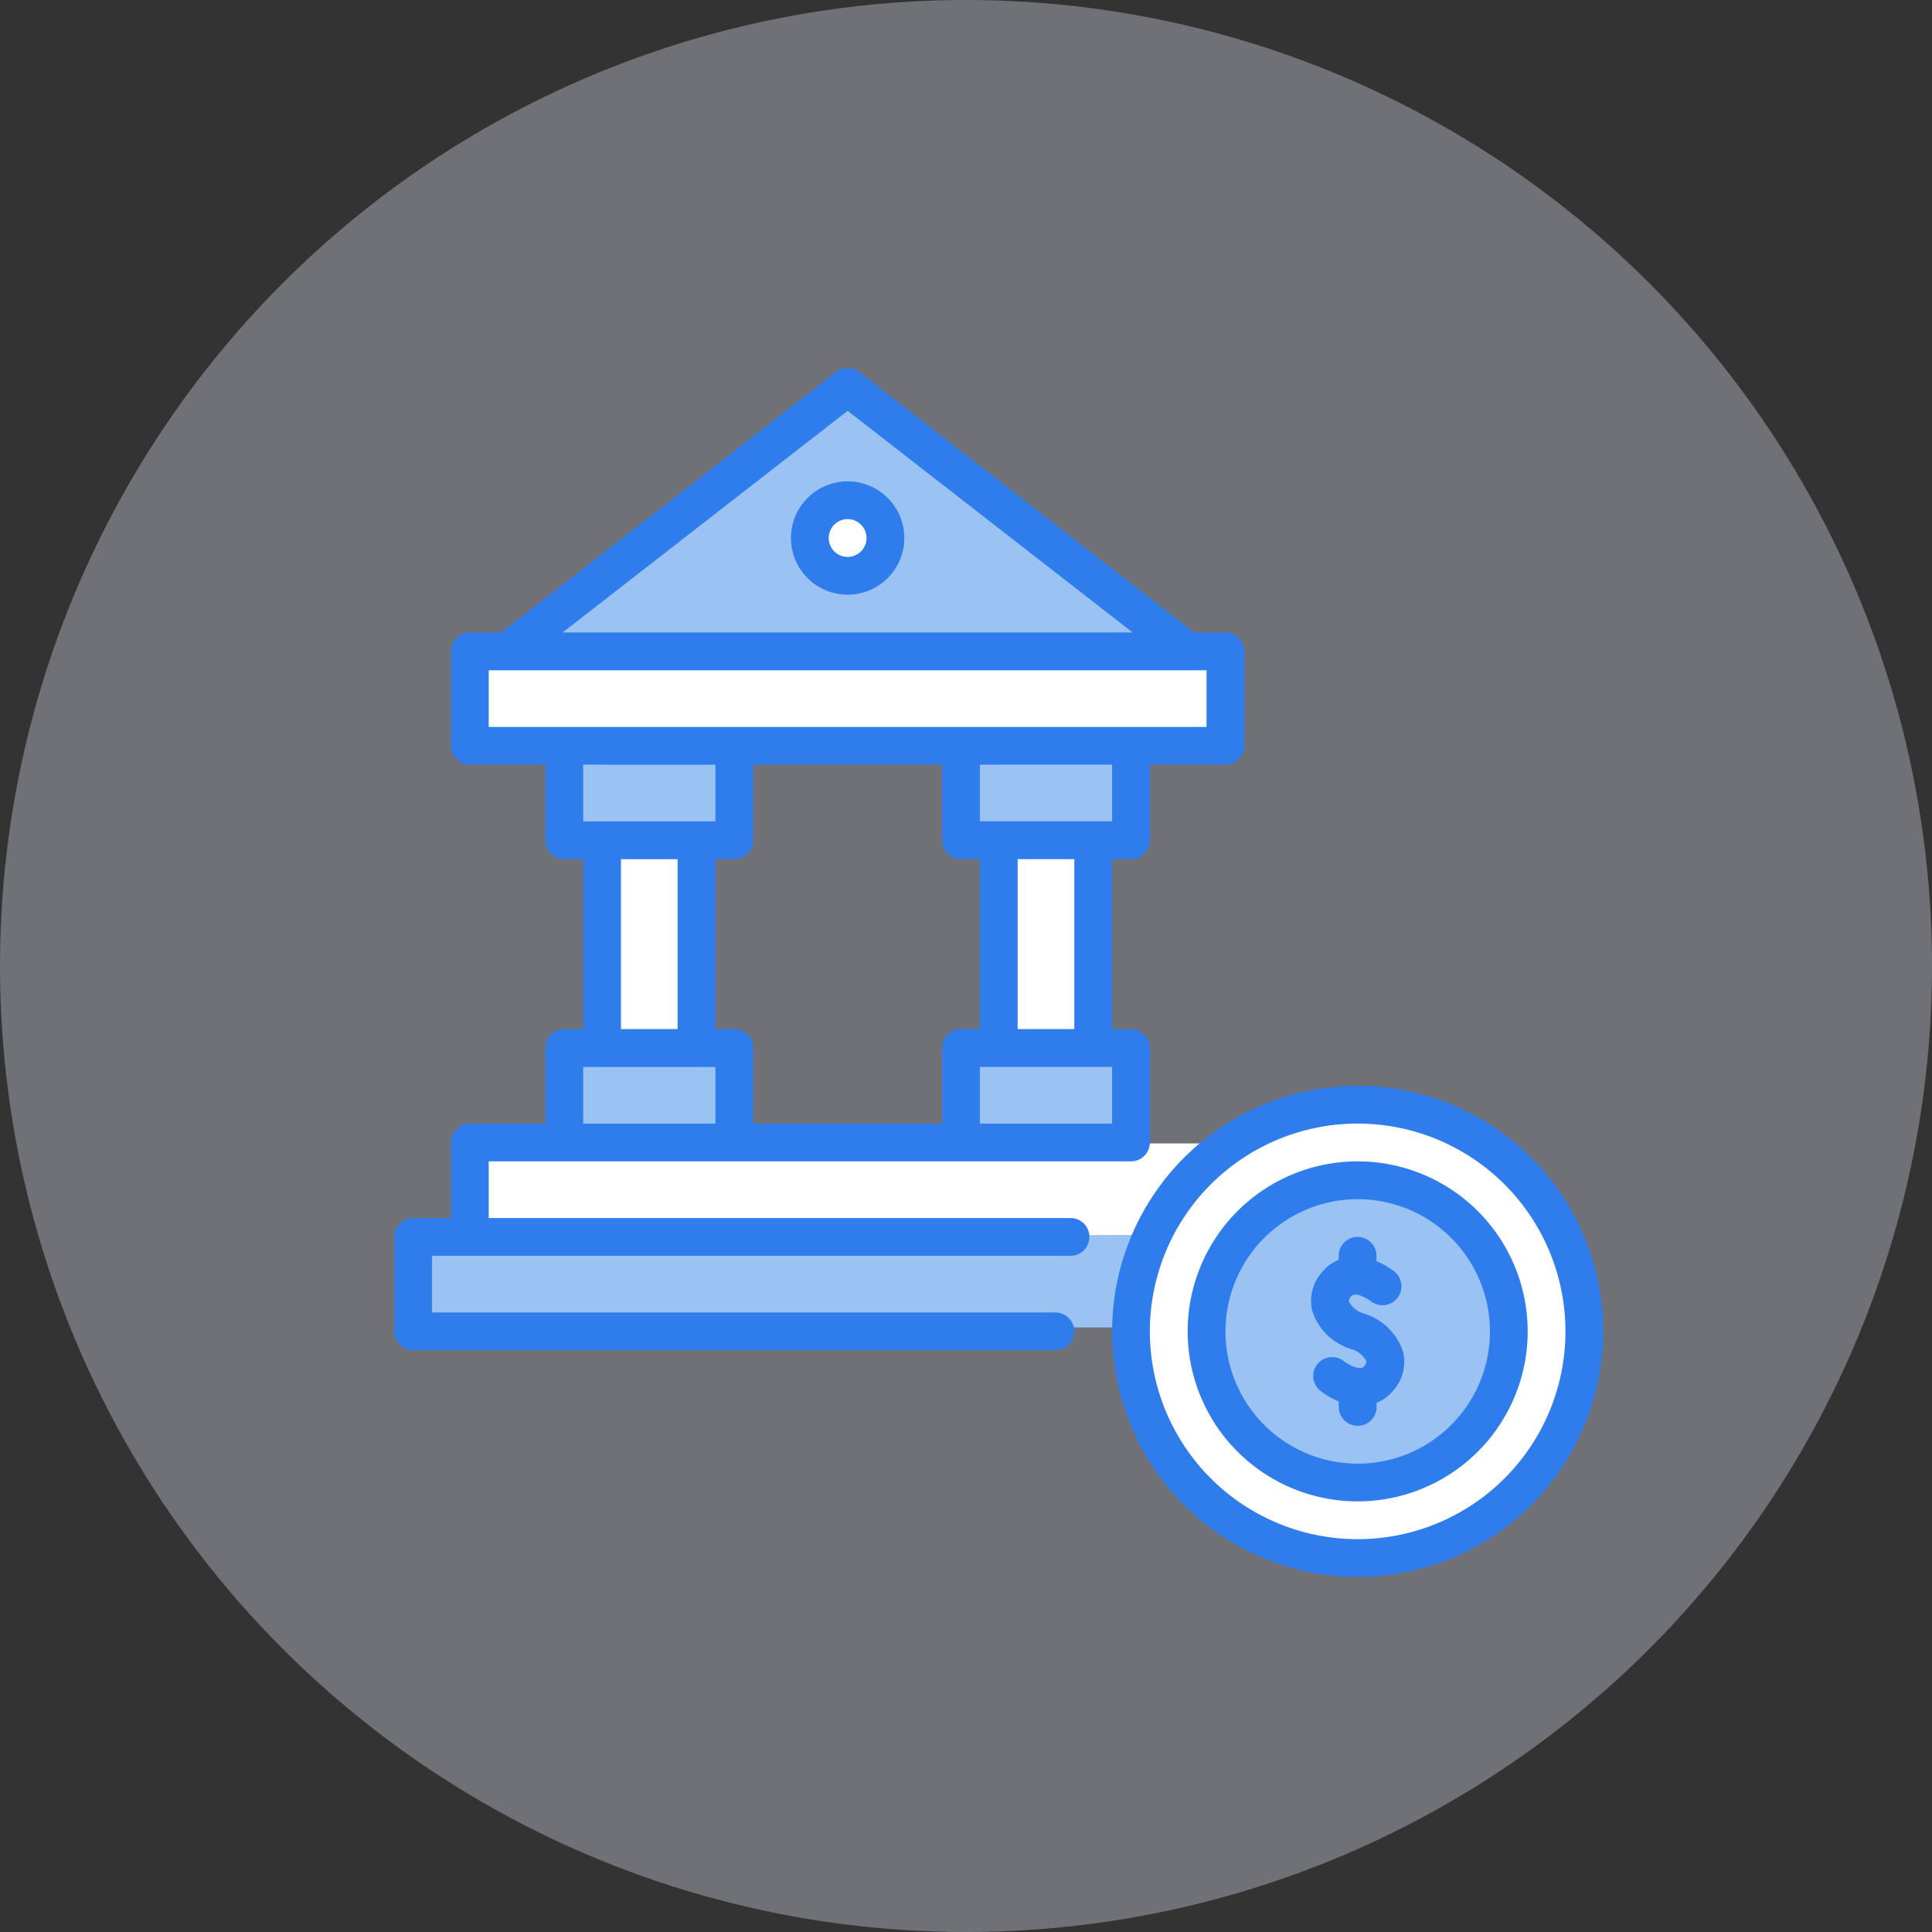 <svg xmlns="http://www.w3.org/2000/svg" width="147" height="147" viewBox="0 0 147 147"><rect x="0" y="0" width="147" height="147" fill="#333333" stroke="none"/><defs><style>.a{fill:#d5dbe8;opacity:0.37;}.b{fill:#fff;}.c{fill:#9ac3f4;}.d{fill:#2f7ded;}</style></defs><g transform="translate(-787 -1343)"><circle class="a" cx="73.5" cy="73.5" r="73.5" transform="translate(787 1343)"/><g transform="translate(817 1371)"><rect class="b" width="7" height="16" transform="translate(46 36)"/><rect class="b" width="7" height="16" transform="translate(16 36)"/><rect class="c" width="13" height="7" transform="translate(43 52)"/><rect class="c" width="13" height="7" transform="translate(13 52)"/><rect class="c" width="13" height="7" transform="translate(43 29)"/><rect class="c" width="13" height="7" transform="translate(13 29)"/><path class="c" d="M6,21.122,31.871,1,57.741,21.122Z" transform="translate(2.624 0.437)"/><ellipse class="b" cx="2.5" cy="3" rx="2.5" ry="3" transform="translate(32 10)"/><rect class="b" width="57" height="7" transform="translate(6 59)"/><rect class="c" width="67" height="7" transform="translate(1 66)"/><circle class="b" cx="17.5" cy="17.5" r="17.5" transform="translate(56 56)"/><circle class="c" cx="11.5" cy="11.5" r="11.5" transform="translate(62 62)"/><rect class="b" width="57" height="7" transform="translate(6 22)"/><path class="d" d="M52.584,51.842a1.868,1.868,0,0,1-1.17-.918c-.011-.039-.041-.154.175-.41.358-.422,1.5.376,1.5.379a1.437,1.437,0,1,0,1.764-2.27,5.652,5.652,0,0,0-1.343-.774v-.412a1.437,1.437,0,1,0-2.875,0v.3a3.189,3.189,0,0,0-1.249.92,3.276,3.276,0,0,0-.759,2.987,4.476,4.476,0,0,0,2.937,2.883,1.868,1.868,0,0,1,1.17.918c.011.039.041.154-.175.41-.357.42-1.491-.37-1.51-.384A1.437,1.437,0,1,0,49.3,57.749a5.656,5.656,0,0,0,1.343.77v.416a1.437,1.437,0,1,0,2.875,0v-.31a3.179,3.179,0,0,0,1.249-.914,3.276,3.276,0,0,0,.759-2.987A4.477,4.477,0,0,0,52.584,51.842Z" transform="translate(21.223 20.114)"/><path class="d" d="M54.935,42A12.935,12.935,0,1,0,67.871,54.935,12.935,12.935,0,0,0,54.935,42Zm0,23A10.061,10.061,0,1,1,65,54.935,10.061,10.061,0,0,1,54.935,65Z" transform="translate(18.365 18.365)"/><path class="d" d="M56.684,38A18.684,18.684,0,1,0,75.369,56.684,18.684,18.684,0,0,0,56.684,38Zm0,34.494a15.81,15.81,0,1,1,15.81-15.81A15.81,15.81,0,0,1,56.684,72.494Z" transform="translate(16.616 16.616)"/><path class="d" d="M51.454,64.677H7.186V60.365H56.053a1.437,1.437,0,0,0,1.437-1.437V51.741A1.437,1.437,0,0,0,56.053,50.3H54.616V37.369h1.437a1.437,1.437,0,0,0,1.437-1.437V30.182h5.749a1.437,1.437,0,0,0,1.437-1.437V21.559a1.437,1.437,0,0,0-1.437-1.437H60.858L35.376.3a1.439,1.439,0,0,0-1.764,0L8.13,20.122H5.749a1.437,1.437,0,0,0-1.437,1.437v7.186a1.437,1.437,0,0,0,1.437,1.437H11.5v5.749a1.437,1.437,0,0,0,1.437,1.437h1.437V50.3H12.935A1.437,1.437,0,0,0,11.5,51.741V57.49H5.749a1.437,1.437,0,0,0-1.437,1.437v5.749H1.437A1.437,1.437,0,0,0,0,66.114V73.3a1.437,1.437,0,0,0,1.437,1.437H50.3a1.437,1.437,0,0,0,0-2.875H2.875V67.551H51.454a1.437,1.437,0,0,0,0-2.875ZM25.871,50.3H24.433V37.369h1.437a1.437,1.437,0,0,0,1.437-1.437V30.182H41.68v5.749a1.437,1.437,0,0,0,1.437,1.437h1.437V50.3H43.118a1.437,1.437,0,0,0-1.437,1.437V57.49H27.308V51.741A1.437,1.437,0,0,0,25.871,50.3ZM44.555,57.49V53.179H54.616V57.49ZM51.741,50.3H47.429V37.369h4.312Zm2.875-15.81H44.555V30.182H54.616ZM34.494,3.258,56.176,20.122H12.813ZM7.186,23H61.8v4.312H7.186Zm17.247,7.186v4.312H14.373V30.182Zm-7.186,7.186h4.312V50.3H17.247Zm-2.875,15.81H24.433V57.49H14.373Z" transform="translate(0 0)"/><path class="d" d="M25.312,6a4.312,4.312,0,1,0,4.312,4.312A4.312,4.312,0,0,0,25.312,6Zm0,5.749a1.437,1.437,0,1,1,1.437-1.437A1.437,1.437,0,0,1,25.312,11.749Z" transform="translate(9.182 2.624)"/></g></g></svg>